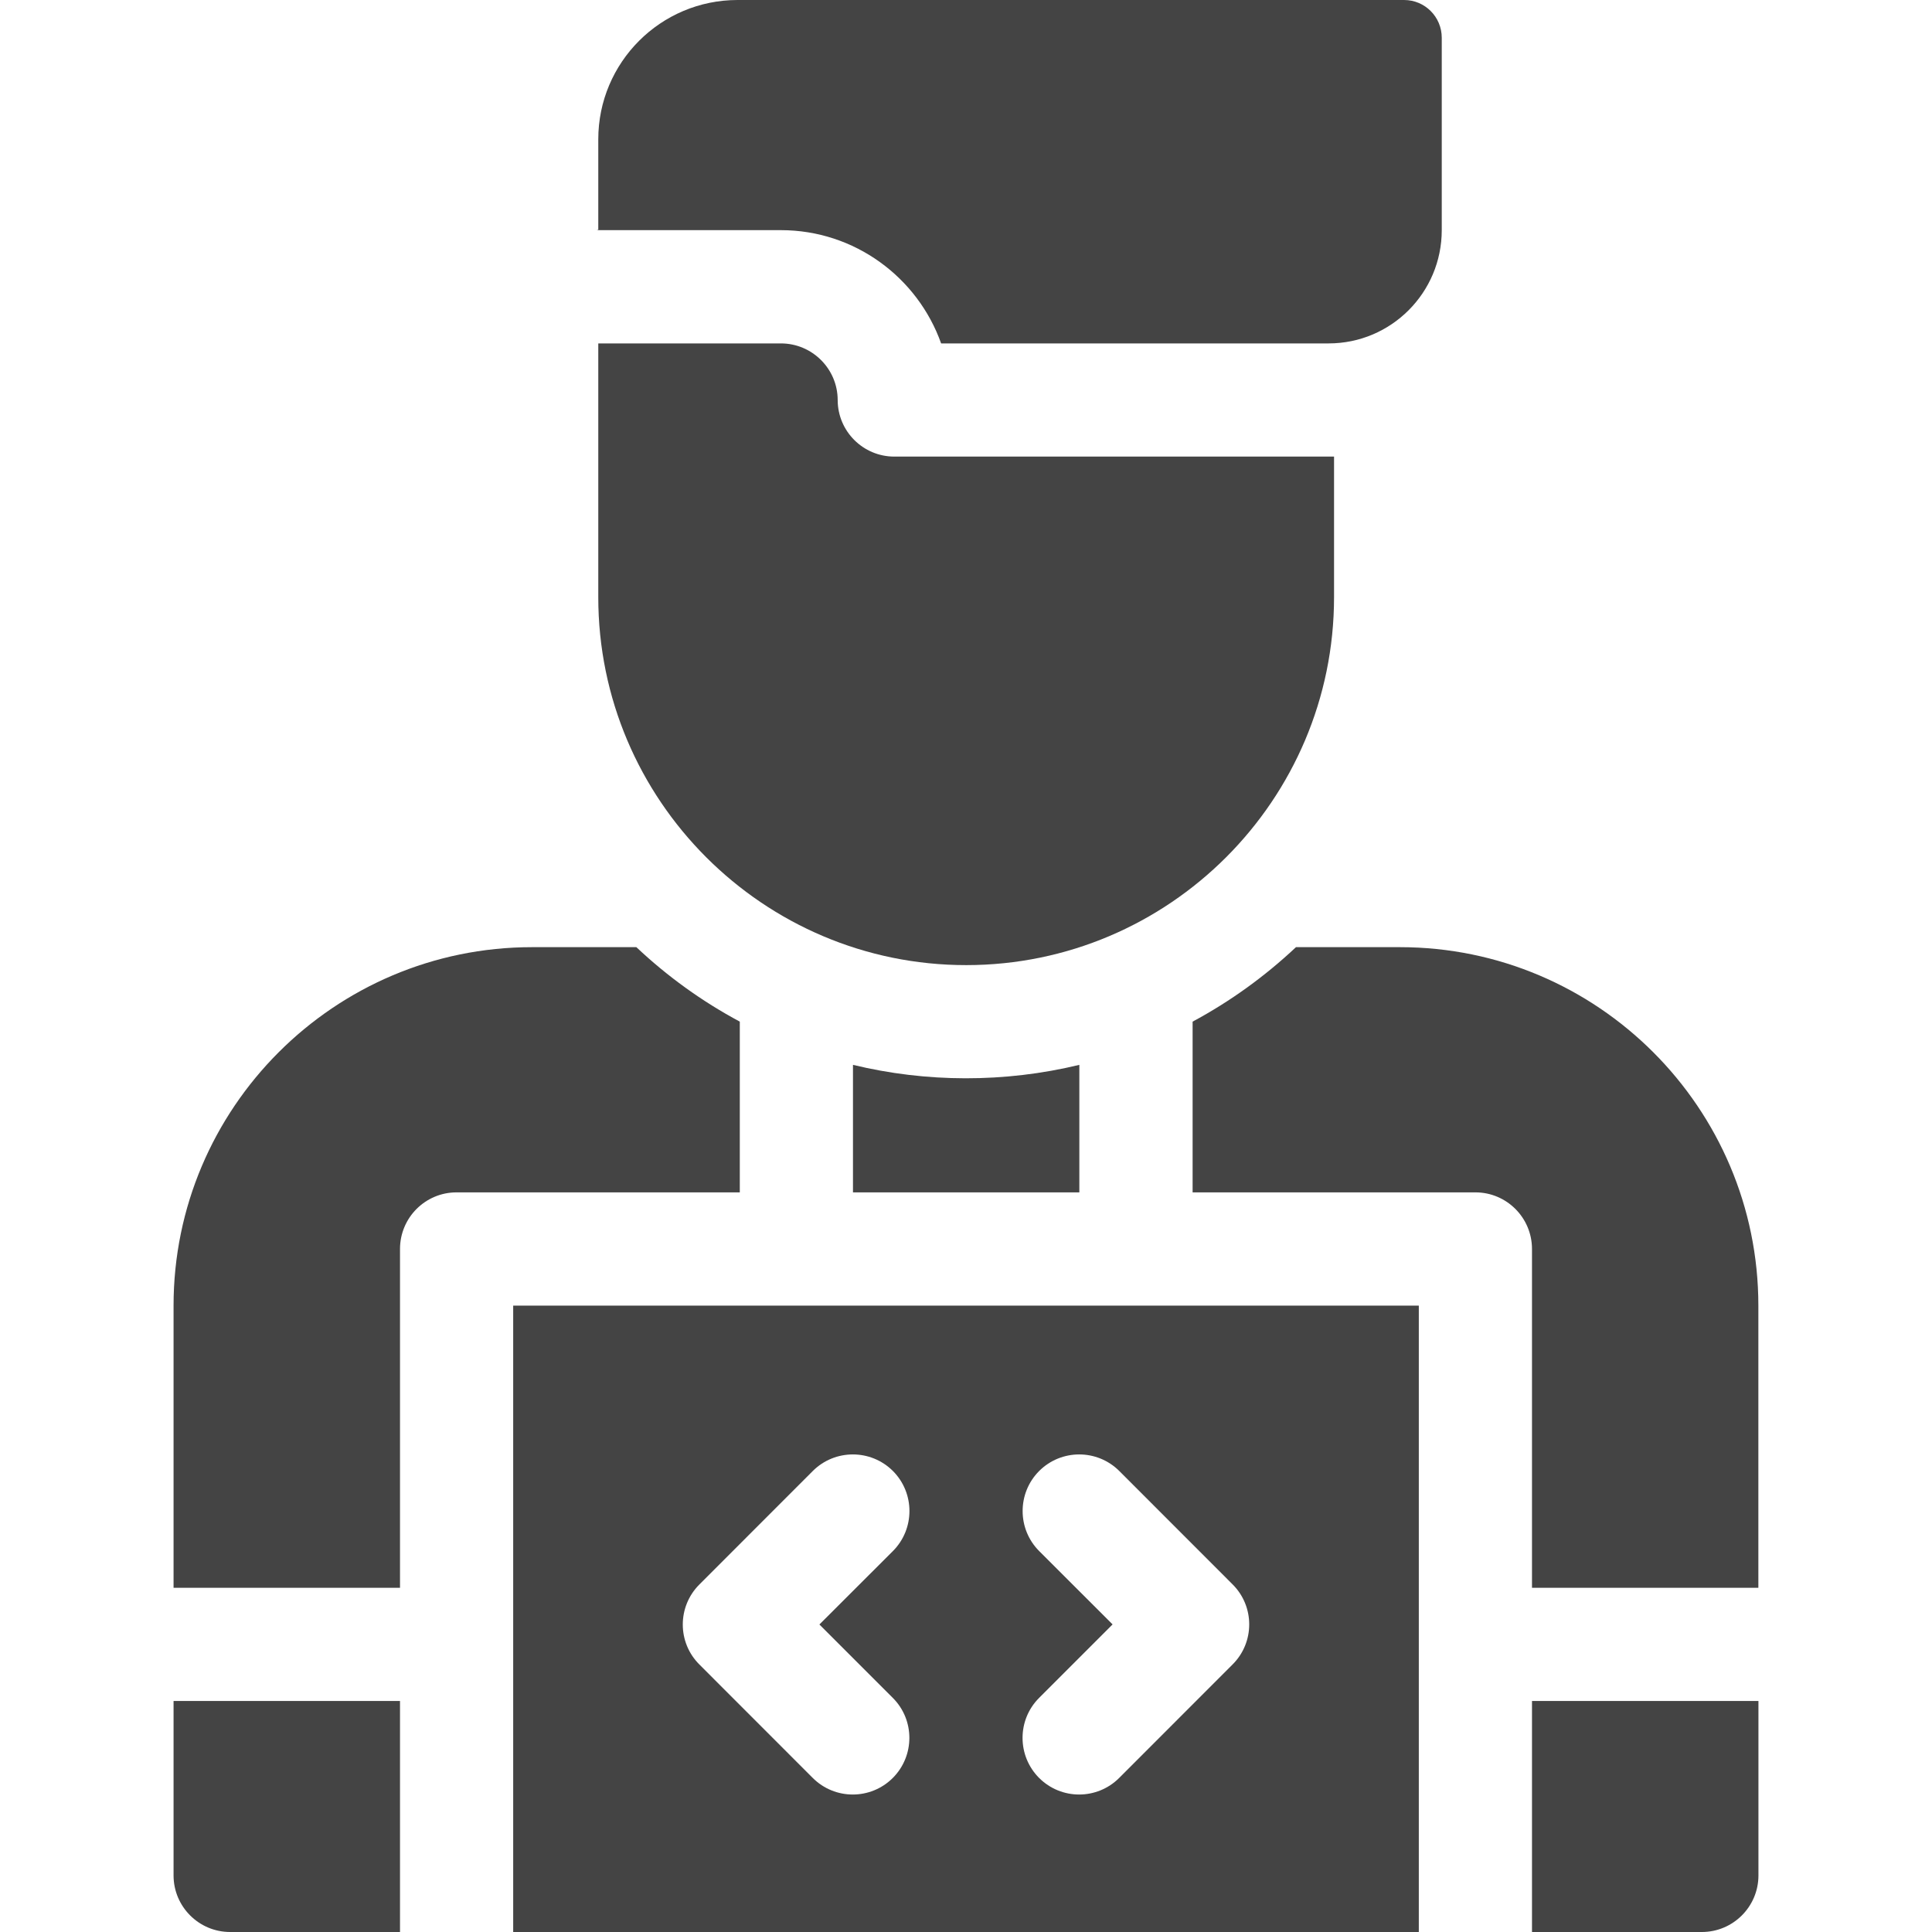 <?xml version="1.0" encoding="UTF-8"?>
<svg xmlns="http://www.w3.org/2000/svg" width="24" height="24" viewBox="0 0 24 24" fill="none">
  <path d="M10.596 13.228V14.812H13.408V13.228C12.477 13.453 11.504 13.448 10.596 13.228Z" fill="#444444"></path>
  <path d="M17.39 11.766H16.099C15.715 12.127 15.283 12.44 14.815 12.691V14.812H18.328C18.716 14.812 19.031 15.127 19.031 15.516V19.724H21.843V16.219C21.843 13.763 19.846 11.766 17.39 11.766Z" fill="#444444"></path>
  <path d="M2.156 23.297C2.156 23.685 2.471 24 2.859 24H4.969V21.13H2.156V23.297Z" fill="#444444"></path>
  <path d="M9.19 12.691C8.721 12.44 8.289 12.128 7.905 11.766H6.609C4.154 11.766 2.156 13.763 2.156 16.219V19.724H4.969V15.516C4.969 15.127 5.283 14.812 5.672 14.812H9.19V12.691Z" fill="#444444"></path>
  <path d="M19.031 24H21.141C21.529 24 21.844 23.685 21.844 23.297V21.13H19.031V24Z" fill="#444444"></path>
  <path d="M6.375 24H17.625V16.219H6.375V24ZM12.909 19.268C12.635 18.993 12.635 18.548 12.909 18.273C13.184 17.999 13.629 17.999 13.904 18.273L15.312 19.682C15.587 19.956 15.587 20.402 15.312 20.676L13.903 22.086C13.628 22.361 13.183 22.361 12.908 22.086C12.634 21.811 12.634 21.366 12.908 21.092L13.821 20.179L12.909 19.268ZM8.688 19.683L10.097 18.273C10.372 17.999 10.817 17.999 11.092 18.273C11.366 18.548 11.366 18.993 11.092 19.268L10.179 20.18L11.091 21.092C11.365 21.366 11.365 21.811 11.091 22.086C10.816 22.361 10.371 22.361 10.096 22.086L8.688 20.677C8.413 20.403 8.413 19.958 8.688 19.683Z" fill="#444444"></path>
  <path d="M11.691 4.266H16.504C17.281 4.266 17.91 3.636 17.91 2.859V0.469C17.91 0.21 17.701 0 17.442 0H9.163C8.207 0 7.432 0.775 7.432 1.731V2.854L7.41 2.859H9.701C10.617 2.859 11.4 3.447 11.691 4.266Z" fill="#444444"></path>
  <path d="M16.572 7.418V5.672H11.11C10.722 5.672 10.407 5.358 10.406 4.97C10.406 4.582 10.089 4.266 9.701 4.266H7.432V7.418C7.432 9.938 9.482 11.989 12.002 11.989C14.522 11.989 16.572 9.938 16.572 7.418Z" fill="#444444"></path>
</svg>
